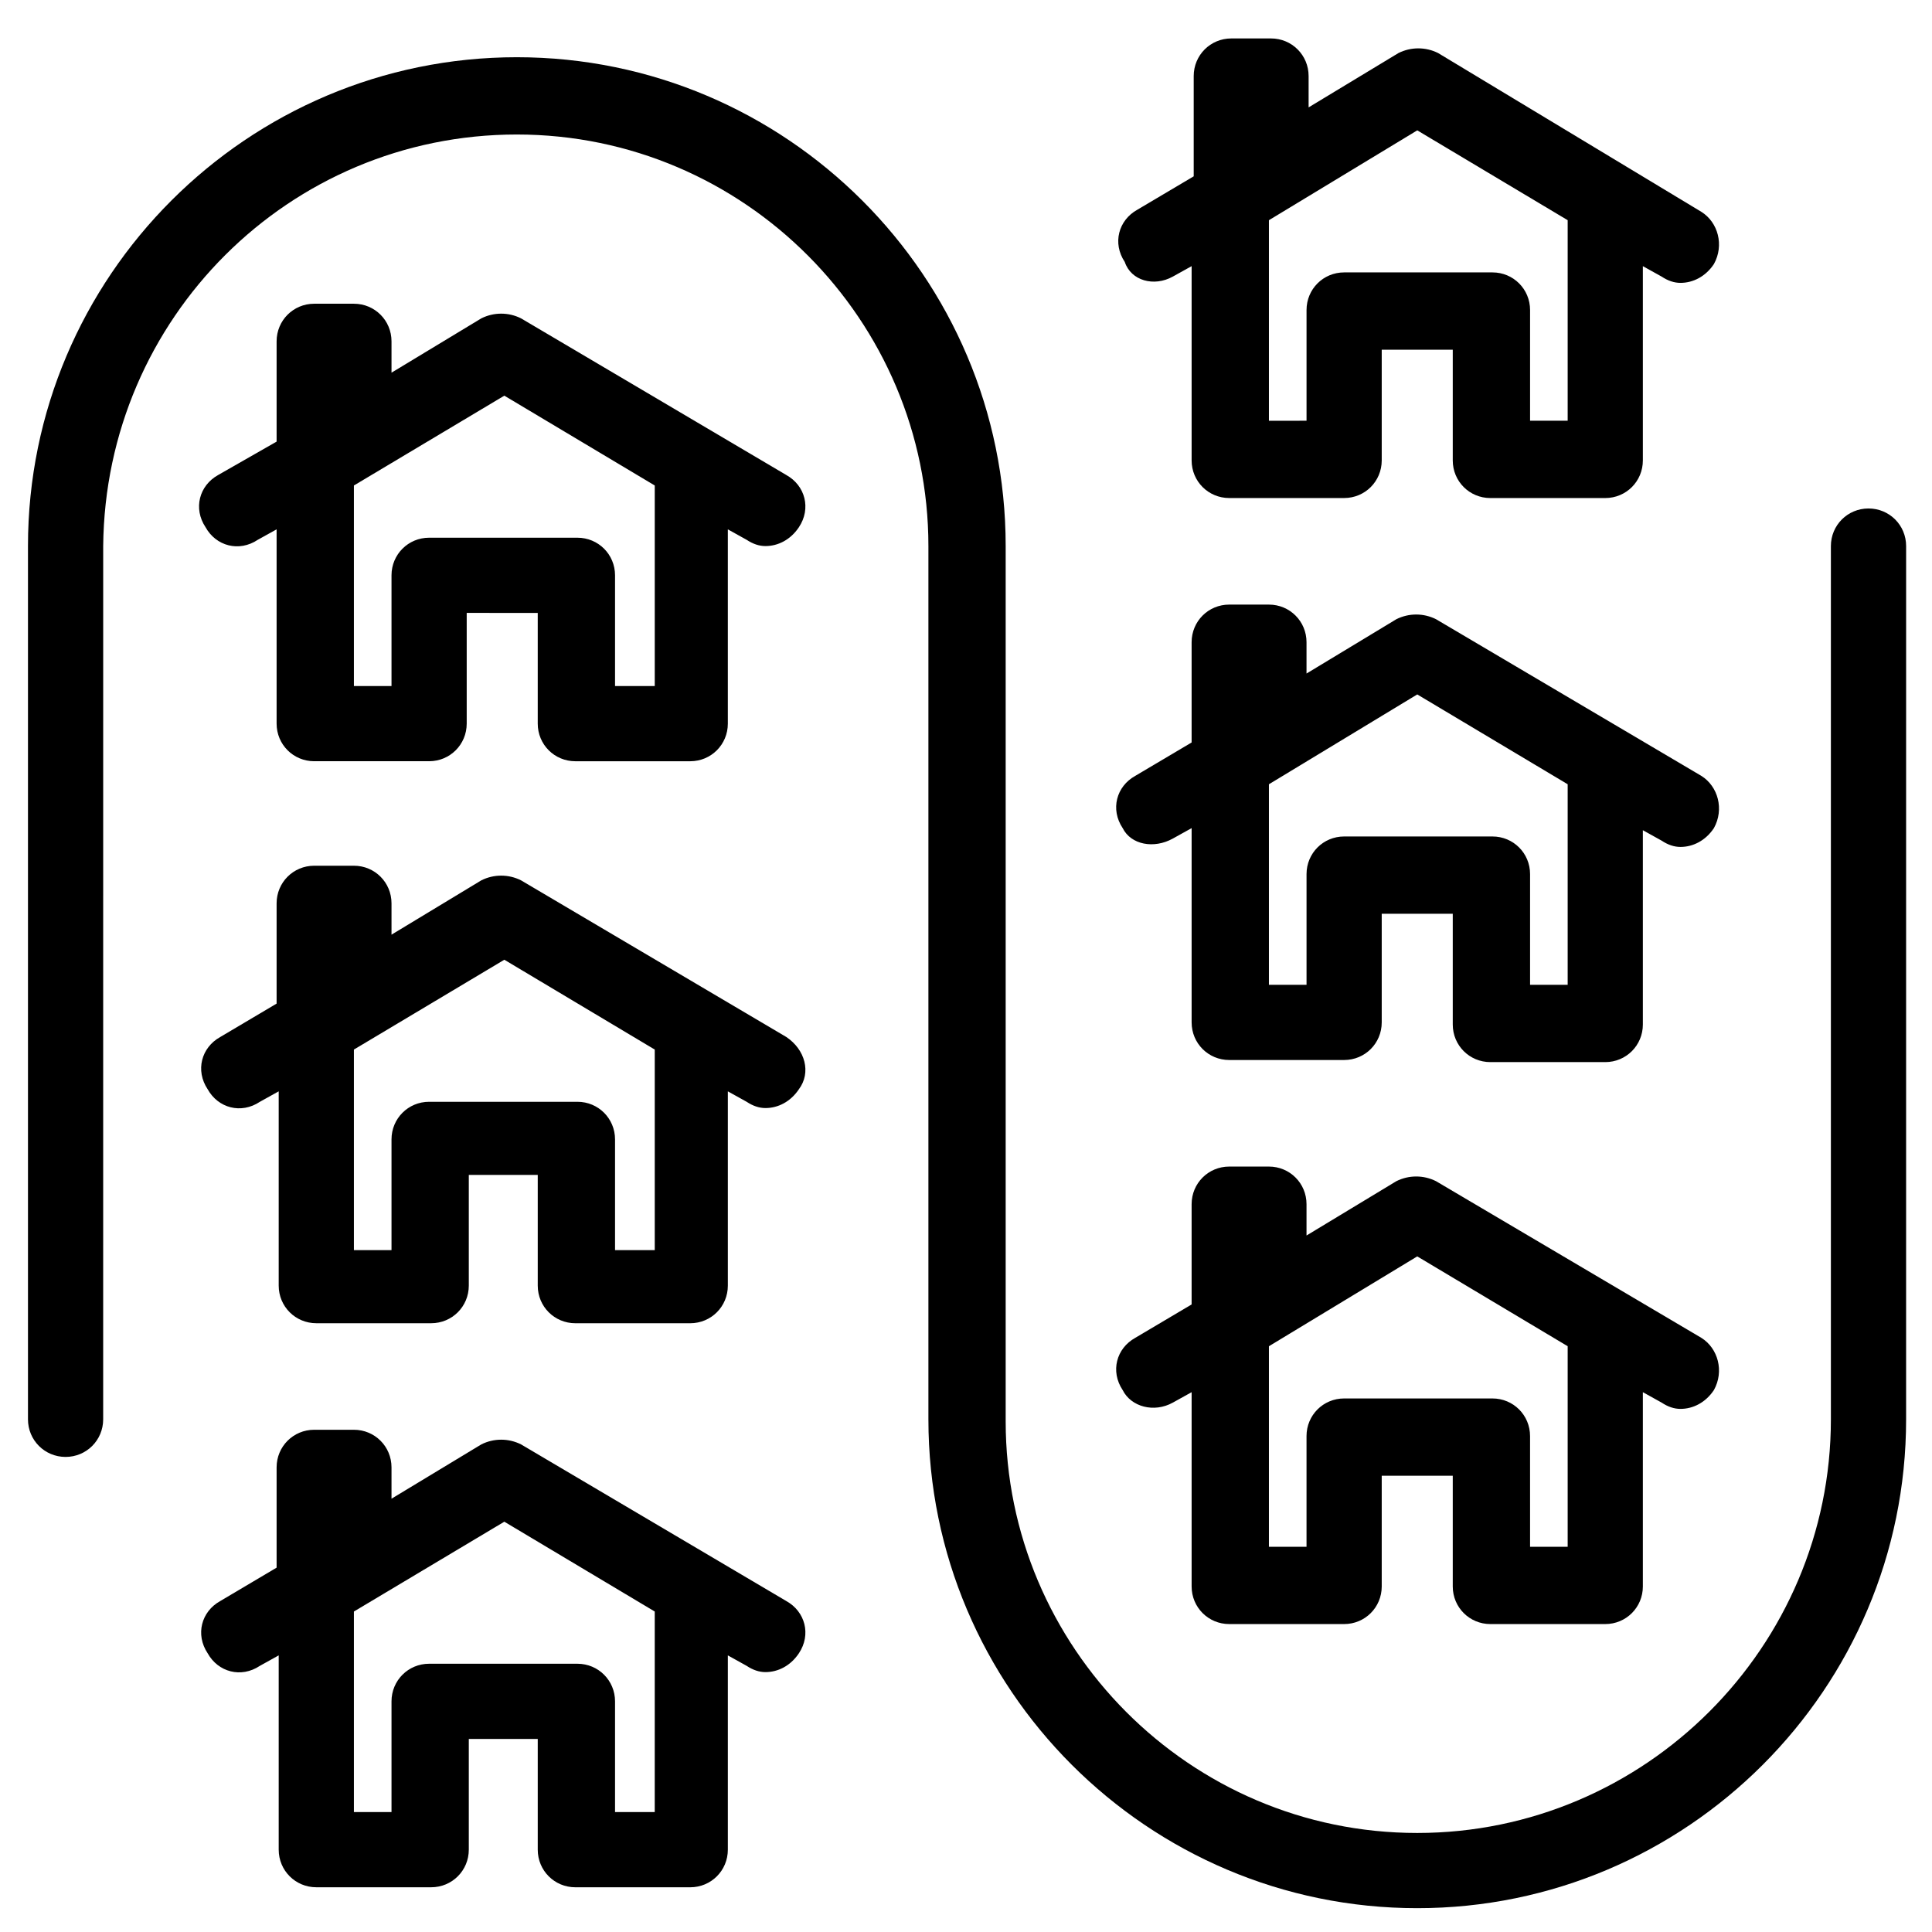 <?xml version="1.0" encoding="UTF-8"?>
<!-- Uploaded to: ICON Repo, www.svgrepo.com, Generator: ICON Repo Mixer Tools -->
<svg fill="#000000" width="800px" height="800px" version="1.1" viewBox="144 144 512 512" xmlns="http://www.w3.org/2000/svg">
 <g>
  <path d="m352.39 269.89-70.312-41.523c-3.32-1.66-7.199-1.66-10.52 0l-23.805 14.395v-8.305c0-5.535-4.43-9.965-9.965-9.965h-10.52c-5.535 0-9.965 4.43-9.965 9.965v26.574l-15.504 8.859c-4.984 2.769-6.644 8.859-3.32 13.84 2.769 4.984 8.859 6.644 13.84 3.32l4.984-2.769v51.488c0 5.535 4.43 9.965 9.965 9.965h30.449c5.535 0 9.965-4.43 9.965-9.965v-29.344l18.824 0.004v29.344c0 5.535 4.43 9.965 9.965 9.965h30.449c5.535 0 9.965-4.43 9.965-9.965v-51.488l4.984 2.769c1.66 1.105 3.32 1.66 4.984 1.66 3.32 0 6.644-1.66 8.859-4.984 3.32-4.981 1.656-11.074-3.324-13.84zm-35.434 55.918h-9.965v-29.344c0-5.535-4.43-9.965-9.965-9.965h-39.309c-5.535 0-9.965 4.43-9.965 9.965v29.344h-9.965v-53.148l39.863-23.805 39.863 23.805v53.148z"/>
  <path d="m352.39 418.82-70.312-41.523c-3.32-1.66-7.199-1.66-10.52 0l-23.805 14.398v-8.305c0-5.535-4.43-9.965-9.965-9.965h-10.52c-5.535 0-9.965 4.43-9.965 9.965v26.574l-14.949 8.859c-4.984 2.769-6.644 8.859-3.32 13.84 2.769 4.984 8.859 6.644 13.84 3.32l4.984-2.769v51.488c0 5.535 4.43 9.965 9.965 9.965h30.449c5.535 0 9.965-4.43 9.965-9.965v-29.344l18.27 0.004v29.344c0 5.535 4.43 9.965 9.965 9.965h30.449c5.535 0 9.965-4.43 9.965-9.965v-51.488l4.984 2.766c1.66 1.105 3.32 1.66 4.984 1.66 3.32 0 6.644-1.66 8.859-4.984 3.32-4.426 1.656-10.516-3.324-13.84zm-35.434 56.473h-9.965v-29.344c0-5.535-4.43-9.965-9.965-9.965h-39.309c-5.535 0-9.965 4.43-9.965 9.965v29.344h-9.965v-53.148l39.863-23.805 39.863 23.805v53.148z"/>
  <path d="m352.39 568.3-70.312-41.523c-3.32-1.66-7.199-1.66-10.52 0l-23.805 14.395v-8.305c0-5.535-4.43-9.965-9.965-9.965h-10.52c-5.535 0-9.965 4.43-9.965 9.965v26.574l-14.949 8.859c-4.984 2.769-6.644 8.859-3.32 13.84 2.769 4.984 8.859 6.644 13.84 3.32l4.984-2.769v51.488c0 5.535 4.43 9.965 9.965 9.965h30.449c5.535 0 9.965-4.43 9.965-9.965v-29.344l18.27 0.004v29.344c0 5.535 4.43 9.965 9.965 9.965h30.449c5.535 0 9.965-4.43 9.965-9.965v-51.488l4.984 2.769c1.66 1.105 3.32 1.66 4.984 1.66 3.32 0 6.644-1.66 8.859-4.984 3.32-4.981 1.656-11.07-3.324-13.84zm-35.434 55.918h-9.965v-29.344c0-5.535-4.43-9.965-9.965-9.965h-39.309c-5.535 0-9.965 4.43-9.965 9.965v29.344h-9.965v-53.148l39.863-23.805 39.863 23.805-0.004 53.148z"/>
  <path d="m454.81 217.3 4.984-2.769v51.488c0 5.535 4.43 9.965 9.965 9.965h30.449c5.535 0 9.965-4.43 9.965-9.965v-29.34h18.824v29.344c0 5.535 4.43 9.965 9.965 9.965h30.449c5.535 0 9.965-4.43 9.965-9.965v-51.488l4.984 2.769c1.66 1.105 3.32 1.66 4.984 1.66 3.32 0 6.644-1.66 8.859-4.984 2.769-4.984 1.105-11.074-3.32-13.84l-69.762-42.078c-3.32-1.66-7.199-1.66-10.52 0l-23.805 14.395v-8.305c0-5.535-4.43-9.965-9.965-9.965h-10.52c-5.535 0-9.965 4.43-9.965 9.965v26.574l-14.949 8.859c-4.984 2.769-6.644 8.859-3.32 13.84 1.656 4.984 7.746 6.644 12.73 3.875zm64.777-38.754 39.863 23.805v53.148h-9.965v-29.344c0-5.535-4.43-9.965-9.965-9.965h-39.309c-5.535 0-9.965 4.43-9.965 9.965v29.344l-9.969 0.004v-53.148z"/>
  <path d="m454.81 366.23 4.984-2.769v51.488c0 5.535 4.43 9.965 9.965 9.965h30.449c5.535 0 9.965-4.43 9.965-9.965v-28.789h18.824v29.344c0 5.535 4.43 9.965 9.965 9.965h30.449c5.535 0 9.965-4.43 9.965-9.965v-51.488l4.984 2.769c1.66 1.105 3.32 1.66 4.984 1.66 3.32 0 6.644-1.66 8.859-4.984 2.769-4.984 1.105-11.074-3.32-13.84l-70.316-41.523c-3.32-1.66-7.199-1.66-10.52 0l-23.805 14.395v-8.305c0-5.535-4.43-9.965-9.965-9.965h-10.52c-5.535 0-9.965 4.43-9.965 9.965v26.574l-14.949 8.859c-4.984 2.769-6.644 8.859-3.32 13.84 2.211 4.43 8.301 5.539 13.285 2.769zm64.777-38.199 39.863 23.805v53.148h-9.965v-29.344c0-5.535-4.43-9.965-9.965-9.965h-39.309c-5.535 0-9.965 4.43-9.965 9.965v29.344h-9.969v-53.148z"/>
  <path d="m454.81 515.71 4.984-2.769v51.488c0 5.535 4.43 9.965 9.965 9.965h30.449c5.535 0 9.965-4.43 9.965-9.965v-29.344h18.824v29.344c0 5.535 4.43 9.965 9.965 9.965h30.449c5.535 0 9.965-4.43 9.965-9.965v-51.488l4.984 2.769c1.66 1.105 3.32 1.66 4.984 1.66 3.32 0 6.644-1.66 8.859-4.984 2.769-4.984 1.105-11.074-3.32-13.84l-70.316-41.52c-3.32-1.66-7.199-1.66-10.52 0l-23.805 14.395v-8.305c0-5.535-4.43-9.965-9.965-9.965h-10.52c-5.535 0-9.965 4.43-9.965 9.965v26.574l-14.949 8.859c-4.984 2.769-6.644 8.859-3.32 13.84 2.211 4.43 8.301 6.09 13.285 3.32zm64.777-38.754 39.863 23.805v53.148h-9.965l-0.004-29.34c0-5.535-4.43-9.965-9.965-9.965h-39.309c-5.535 0-9.965 4.43-9.965 9.965v29.344h-9.965v-53.148z"/>
  <path d="m639.17 278.75c-5.535 0-9.965 4.43-9.965 9.965v231.42c0 60.344-49.273 109.62-109.62 109.62-60.348 0-109.07-49.273-109.07-109.07v-231.97c0-71.422-58.133-129.55-129.55-129.55-71.418 0-129.55 58.129-129.55 129.55v231.42c0 5.535 4.43 9.965 9.965 9.965s9.965-4.43 9.965-9.965l0.004-231.42c0.551-60.348 49.273-109.07 109.62-109.07 60.348 0 109.07 49.273 109.07 109.07v231.42c0 71.418 58.133 129.55 129.55 129.55s129.55-58.133 129.55-129.55l0.004-231.42c0-5.539-4.43-9.965-9.969-9.965z"/>
 </g>
</svg>